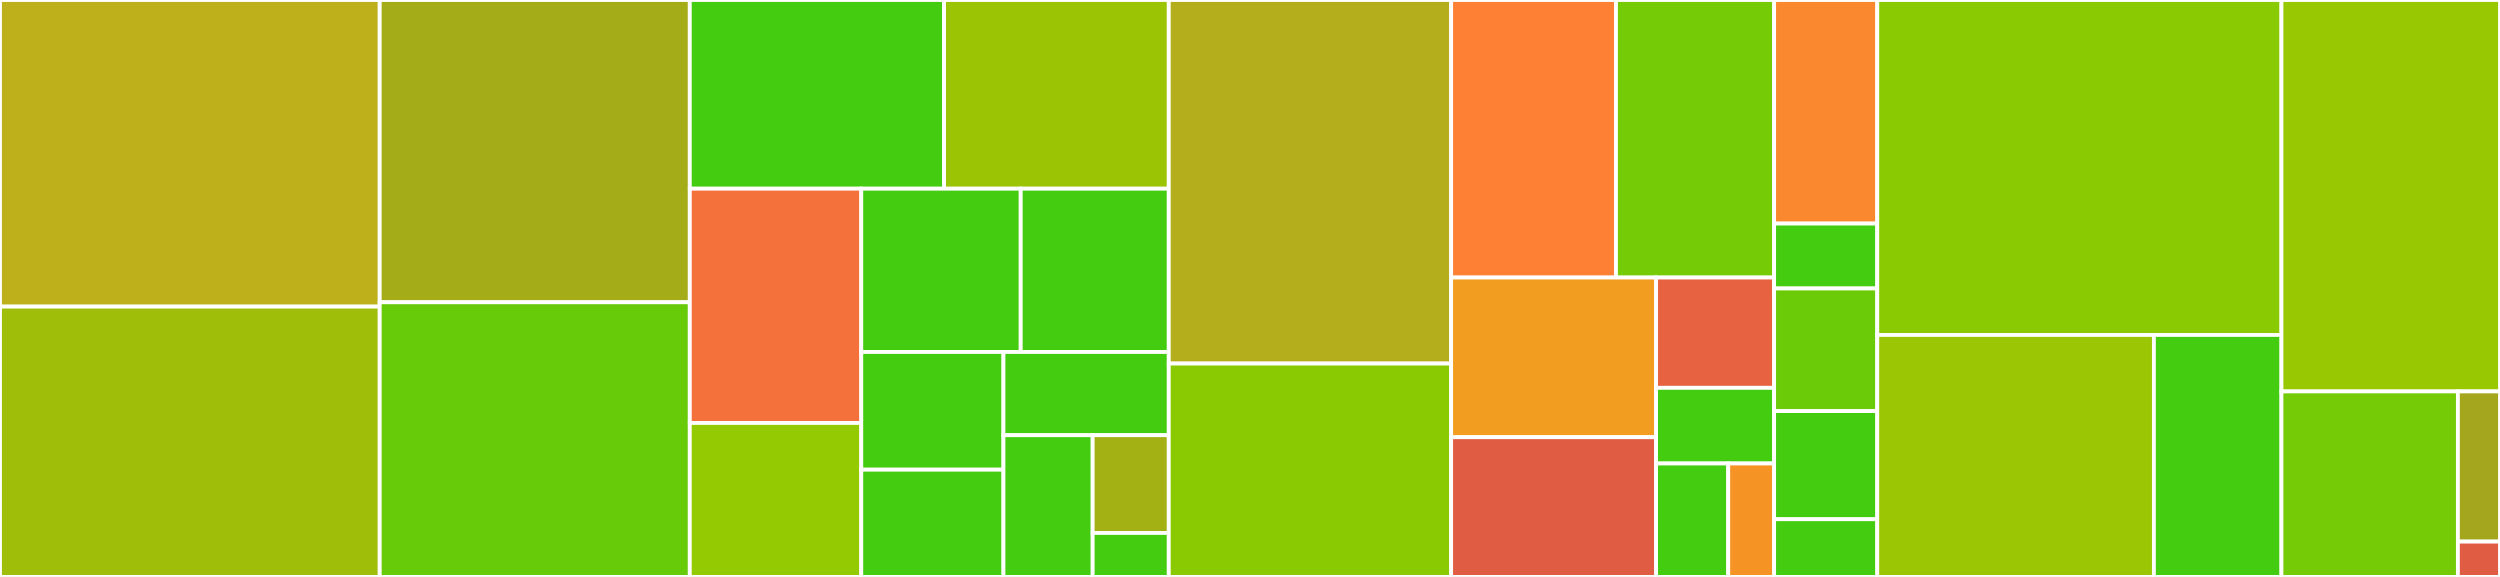 <svg baseProfile="full" width="650" height="150" viewBox="0 0 650 150" version="1.1"
xmlns="http://www.w3.org/2000/svg" xmlns:ev="http://www.w3.org/2001/xml-events"
xmlns:xlink="http://www.w3.org/1999/xlink">

<rect x="0" y="0" width="650" height="150" fill="#333333" stroke="none"/>

<style>rect.s{mask:url(#mask);}</style>
<defs>
  <pattern id="white" width="4" height="4" patternUnits="userSpaceOnUse" patternTransform="rotate(45)">
    <rect width="2" height="2" transform="translate(0,0)" fill="white"></rect>
  </pattern>
  <mask id="mask">
    <rect x="0" y="0" width="100%" height="100%" fill="url(#white)"></rect>
  </mask>
</defs>

<rect x="0" y="0" width="98.724" height="79.711" fill="#bdb01b" stroke="white" stroke-width="1" class=" tooltipped" data-content="tui/actions.go"><title>tui/actions.go</title></rect>
<rect x="0" y="79.711" width="98.724" height="70.289" fill="#9ebe09" stroke="white" stroke-width="1" class=" tooltipped" data-content="tui/keys.go"><title>tui/keys.go</title></rect>
<rect x="98.724" y="0" width="80.621" height="78.586" fill="#a4ad17" stroke="white" stroke-width="1" class=" tooltipped" data-content="tui/tui.go"><title>tui/tui.go</title></rect>
<rect x="98.724" y="78.586" width="80.621" height="71.414" fill="#68cb09" stroke="white" stroke-width="1" class=" tooltipped" data-content="tui/show.go"><title>tui/show.go</title></rect>
<rect x="179.345" y="0" width="66.112" height="49.058" fill="#4c1" stroke="white" stroke-width="1" class=" tooltipped" data-content="tui/format.go"><title>tui/format.go</title></rect>
<rect x="245.457" y="0" width="58.424" height="49.058" fill="#9bc405" stroke="white" stroke-width="1" class=" tooltipped" data-content="tui/marked.go"><title>tui/marked.go</title></rect>
<rect x="179.345" y="49.058" width="44.584" height="60.904" fill="#f5713b" stroke="white" stroke-width="1" class=" tooltipped" data-content="tui/show_file.go"><title>tui/show_file.go</title></rect>
<rect x="179.345" y="109.962" width="44.584" height="40.038" fill="#93ca01" stroke="white" stroke-width="1" class=" tooltipped" data-content="tui/background.go"><title>tui/background.go</title></rect>
<rect x="223.929" y="49.058" width="41.457" height="42.452" fill="#4c1" stroke="white" stroke-width="1" class=" tooltipped" data-content="tui/sort.go"><title>tui/sort.go</title></rect>
<rect x="265.385" y="49.058" width="38.495" height="42.452" fill="#4c1" stroke="white" stroke-width="1" class=" tooltipped" data-content="tui/status.go"><title>tui/status.go</title></rect>
<rect x="223.929" y="91.51" width="36.967" height="30.605" fill="#4c1" stroke="white" stroke-width="1" class=" tooltipped" data-content="tui/utils.go"><title>tui/utils.go</title></rect>
<rect x="223.929" y="122.115" width="36.967" height="27.885" fill="#4c1" stroke="white" stroke-width="1" class=" tooltipped" data-content="tui/filter.go"><title>tui/filter.go</title></rect>
<rect x="260.896" y="91.51" width="42.985" height="21.641" fill="#4c1" stroke="white" stroke-width="1" class=" tooltipped" data-content="tui/progress.go"><title>tui/progress.go</title></rect>
<rect x="260.896" y="113.151" width="23.198" height="36.849" fill="#4c1" stroke="white" stroke-width="1" class=" tooltipped" data-content="tui/mouse.go"><title>tui/mouse.go</title></rect>
<rect x="284.094" y="113.151" width="19.787" height="25.413" fill="#a3b114" stroke="white" stroke-width="1" class=" tooltipped" data-content="tui/exec_other.go"><title>tui/exec_other.go</title></rect>
<rect x="284.094" y="138.564" width="19.787" height="11.436" fill="#4c1" stroke="white" stroke-width="1" class=" tooltipped" data-content="tui/exec.go"><title>tui/exec.go</title></rect>
<rect x="303.881" y="0" width="73.414" height="94.521" fill="#b4ad1c" stroke="white" stroke-width="1" class=" tooltipped" data-content="pkg/analyze/stored.go"><title>pkg/analyze/stored.go</title></rect>
<rect x="303.881" y="94.521" width="73.414" height="55.479" fill="#8aca02" stroke="white" stroke-width="1" class=" tooltipped" data-content="pkg/analyze/parallel.go"><title>pkg/analyze/parallel.go</title></rect>
<rect x="377.295" y="0" width="42.858" height="72.156" fill="#fd8035" stroke="white" stroke-width="1" class=" tooltipped" data-content="pkg/analyze/file.go"><title>pkg/analyze/file.go</title></rect>
<rect x="420.153" y="0" width="41.116" height="72.156" fill="#74cb06" stroke="white" stroke-width="1" class=" tooltipped" data-content="pkg/analyze/sequential.go"><title>pkg/analyze/sequential.go</title></rect>
<rect x="377.295" y="72.156" width="53.291" height="41.517" fill="#f29d1f" stroke="white" stroke-width="1" class=" tooltipped" data-content="pkg/analyze/storage.go"><title>pkg/analyze/storage.go</title></rect>
<rect x="377.295" y="113.673" width="53.291" height="36.327" fill="#e05d44" stroke="white" stroke-width="1" class=" tooltipped" data-content="pkg/analyze/encode.go"><title>pkg/analyze/encode.go</title></rect>
<rect x="430.586" y="72.156" width="30.683" height="28.679" fill="#e76241" stroke="white" stroke-width="1" class=" tooltipped" data-content="pkg/analyze/memory.go"><title>pkg/analyze/memory.go</title></rect>
<rect x="430.586" y="100.835" width="30.683" height="19.666" fill="#4c1" stroke="white" stroke-width="1" class=" tooltipped" data-content="pkg/analyze/wait.go"><title>pkg/analyze/wait.go</title></rect>
<rect x="430.586" y="120.501" width="18.751" height="29.499" fill="#4c1" stroke="white" stroke-width="1" class=" tooltipped" data-content="pkg/analyze/top.go"><title>pkg/analyze/top.go</title></rect>
<rect x="449.337" y="120.501" width="11.932" height="29.499" fill="#f59425" stroke="white" stroke-width="1" class=" tooltipped" data-content="pkg/analyze/dir_linux-openbsd.go"><title>pkg/analyze/dir_linux-openbsd.go</title></rect>
<rect x="461.269" y="0" width="26.818" height="58.125" fill="#fa882e" stroke="white" stroke-width="1" class=" tooltipped" data-content="pkg/device/dev_linux.go"><title>pkg/device/dev_linux.go</title></rect>
<rect x="461.269" y="58.125" width="26.818" height="16.875" fill="#4c1" stroke="white" stroke-width="1" class=" tooltipped" data-content="pkg/device/dev.go"><title>pkg/device/dev.go</title></rect>
<rect x="461.269" y="75" width="26.818" height="31.875" fill="#6ccb08" stroke="white" stroke-width="1" class=" tooltipped" data-content="pkg/remove/parallel.go"><title>pkg/remove/parallel.go</title></rect>
<rect x="461.269" y="106.875" width="26.818" height="28.125" fill="#4c1" stroke="white" stroke-width="1" class=" tooltipped" data-content="pkg/remove/remove.go"><title>pkg/remove/remove.go</title></rect>
<rect x="461.269" y="135" width="26.818" height="15" fill="#4c1" stroke="white" stroke-width="1" class=" tooltipped" data-content="pkg/path/path.go"><title>pkg/path/path.go</title></rect>
<rect x="488.087" y="0" width="105.093" height="87.081" fill="#8aca02" stroke="white" stroke-width="1" class=" tooltipped" data-content="stdout/stdout.go"><title>stdout/stdout.go</title></rect>
<rect x="488.087" y="87.081" width="71.927" height="62.919" fill="#9ac603" stroke="white" stroke-width="1" class=" tooltipped" data-content="report/export.go"><title>report/export.go</title></rect>
<rect x="560.013" y="87.081" width="33.166" height="62.919" fill="#4c1" stroke="white" stroke-width="1" class=" tooltipped" data-content="report/import.go"><title>report/import.go</title></rect>
<rect x="593.179" y="0" width="56.821" height="101.77" fill="#98c802" stroke="white" stroke-width="1" class=" tooltipped" data-content="cmd/gdu/app/app.go"><title>cmd/gdu/app/app.go</title></rect>
<rect x="593.179" y="101.77" width="45.873" height="48.23" fill="#74cb06" stroke="white" stroke-width="1" class=" tooltipped" data-content="internal/common/ignore.go"><title>internal/common/ignore.go</title></rect>
<rect x="639.053" y="101.77" width="10.947" height="39.043" fill="#a4a61d" stroke="white" stroke-width="1" class=" tooltipped" data-content="internal/common/ui.go"><title>internal/common/ui.go</title></rect>
<rect x="639.053" y="140.813" width="10.947" height="9.187" fill="#e05d44" stroke="white" stroke-width="1" class=" tooltipped" data-content="internal/common/signal.go"><title>internal/common/signal.go</title></rect>
</svg>